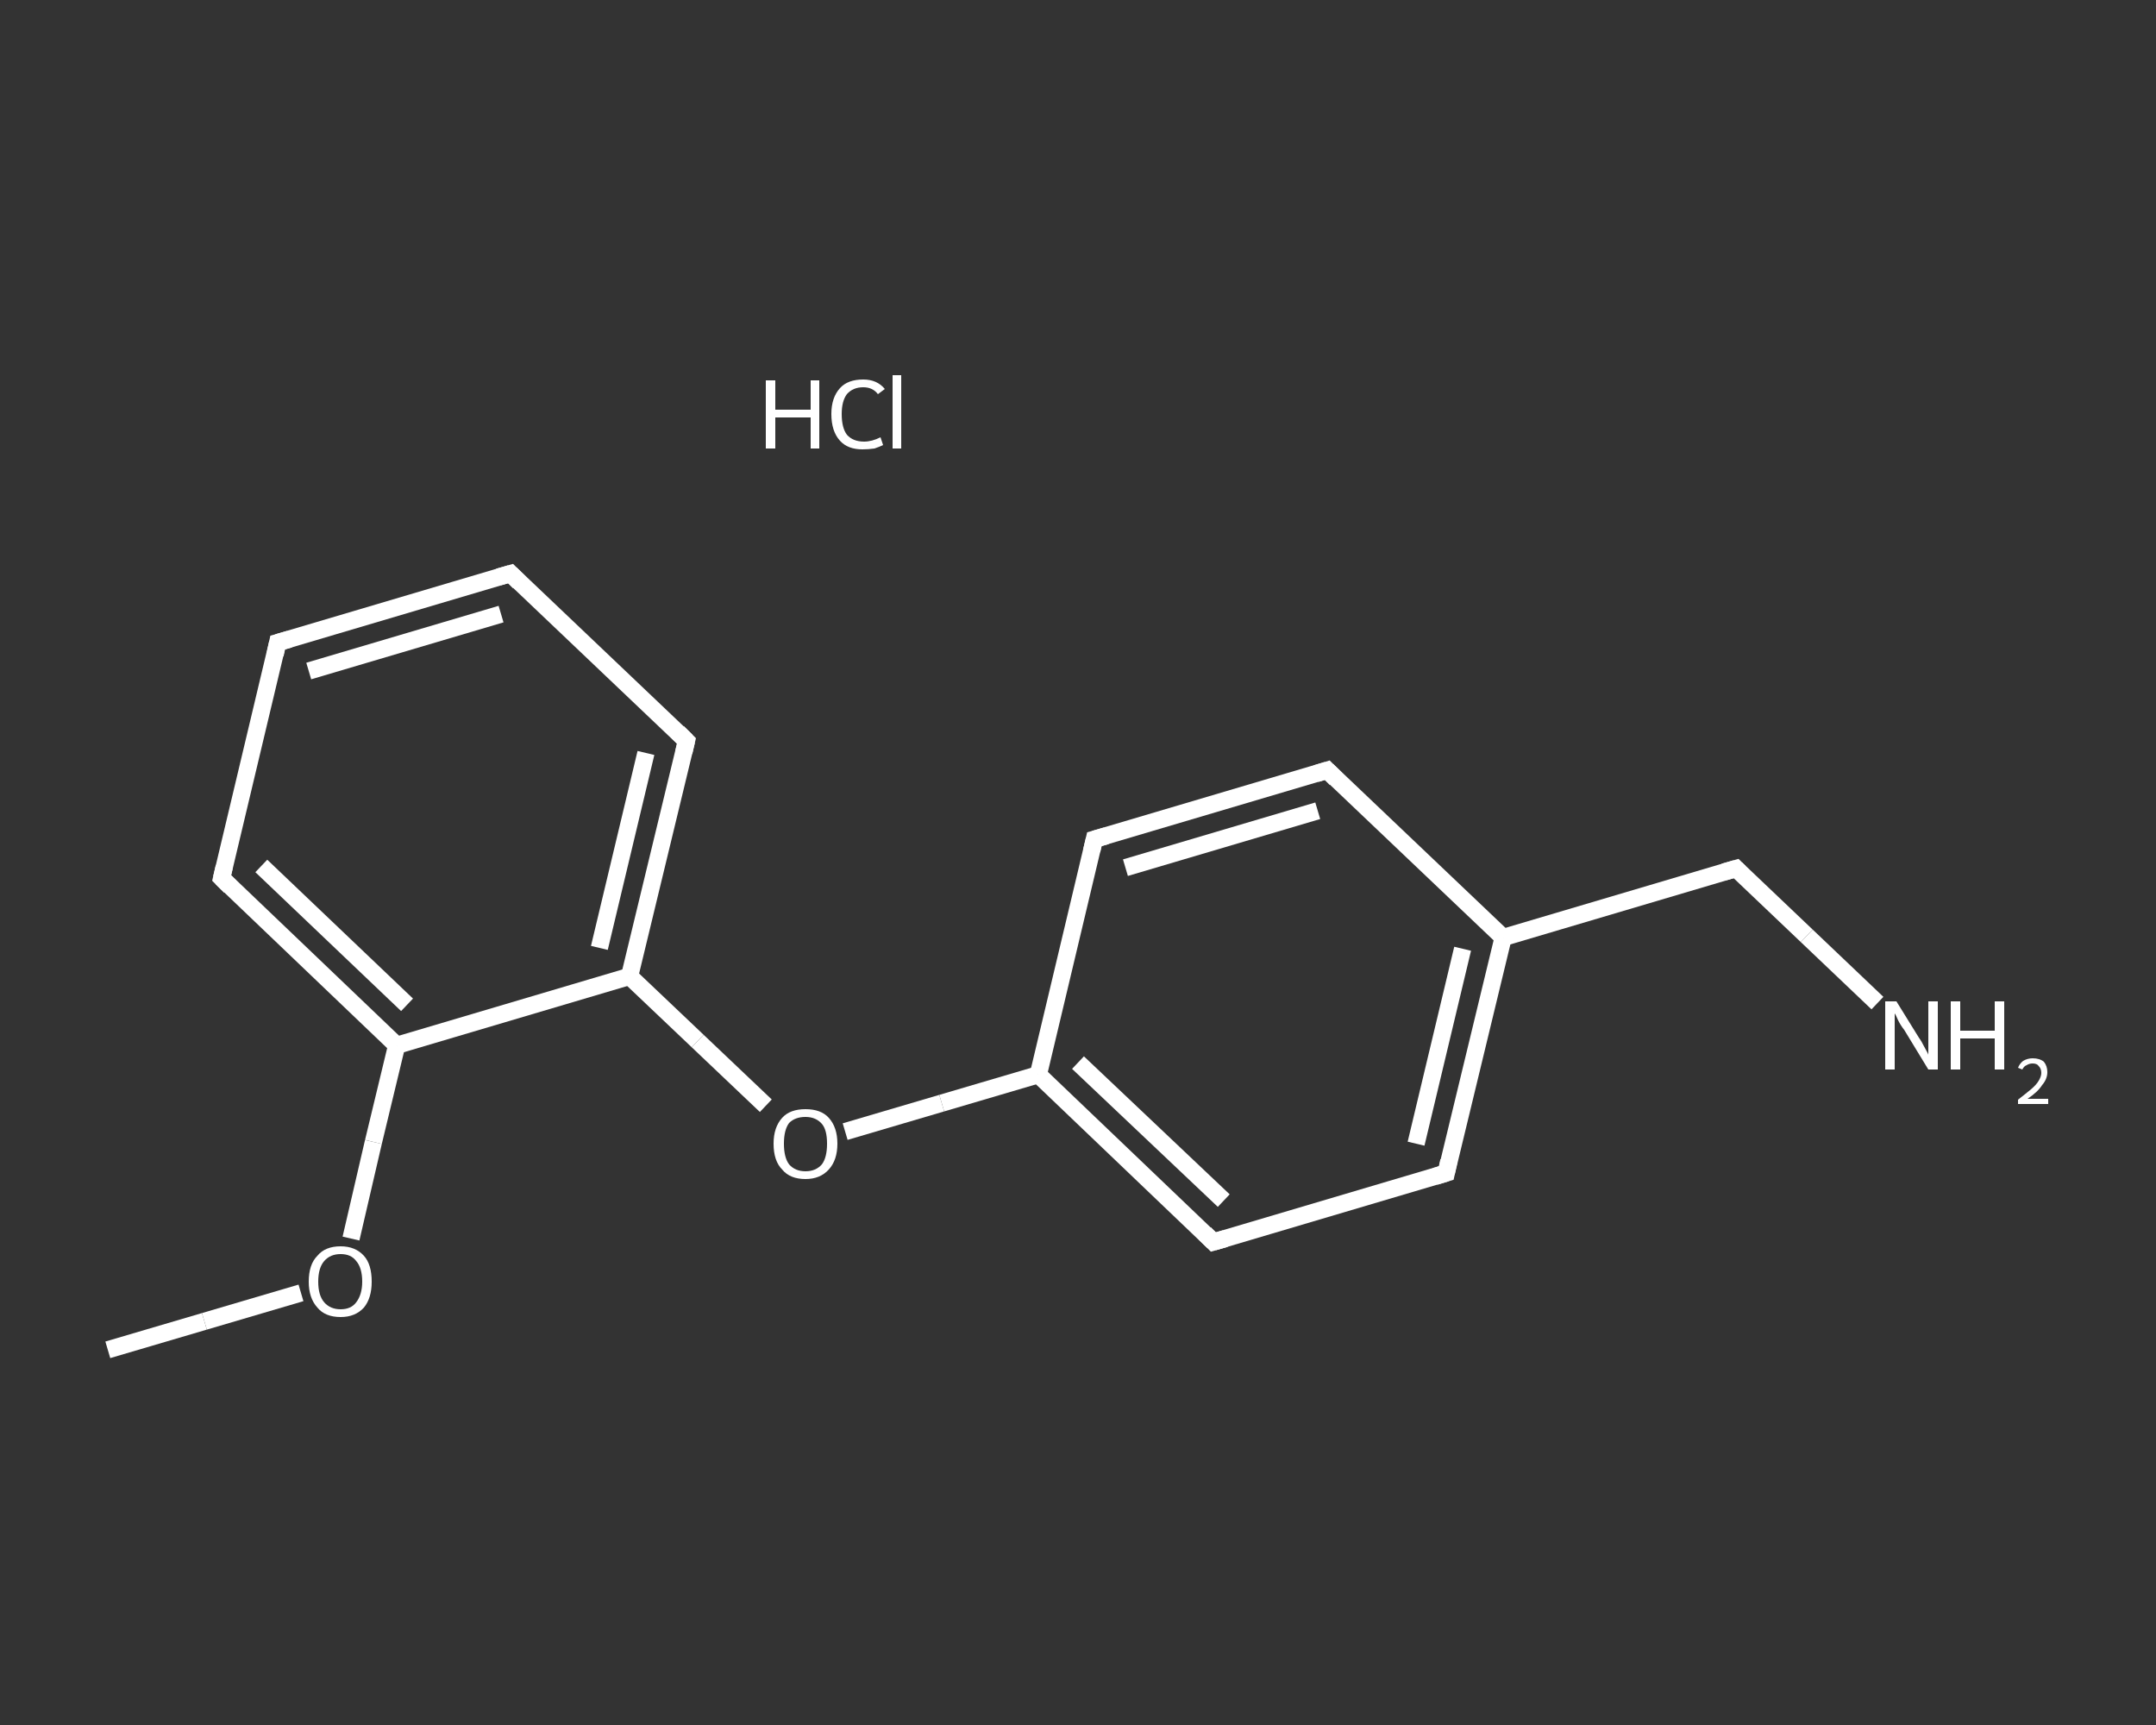 <?xml version='1.0' encoding='iso-8859-1'?>
<svg version='1.1' baseProfile='full'
              xmlns='http://www.w3.org/2000/svg'
                      xmlns:rdkit='http://www.rdkit.org/xml'
                      xmlns:xlink='http://www.w3.org/1999/xlink'
                  xml:space='preserve'
width='250px' height='200px' viewBox='0 0 250 200'>
<rect x="0" y="0" width="250" height="200" fill="#333333" stroke="none"/>
<!-- END OF HEADER -->
<rect style='opacity:1.0;fill:transparent;stroke:none' width='250.0' height='200.0' x='0.0' y='0.0'> </rect>
<path class='bond-0 atom-0 atom-1' d='M 12.5,156.5 L 23.7,153.2' style='fill:none;fill-rule:evenodd;stroke:#FFFFFF;stroke-width:2.0px;stroke-linecap:butt;stroke-linejoin:miter;stroke-opacity:1' />
<path class='bond-0 atom-0 atom-1' d='M 23.7,153.2 L 34.9,149.9' style='fill:none;fill-rule:evenodd;stroke:#FFFFFF;stroke-width:2.0px;stroke-linecap:butt;stroke-linejoin:miter;stroke-opacity:1' />
<path class='bond-1 atom-1 atom-2' d='M 40.7,143.6 L 43.3,132.4' style='fill:none;fill-rule:evenodd;stroke:#FFFFFF;stroke-width:2.0px;stroke-linecap:butt;stroke-linejoin:miter;stroke-opacity:1' />
<path class='bond-1 atom-1 atom-2' d='M 43.3,132.4 L 46.0,121.2' style='fill:none;fill-rule:evenodd;stroke:#FFFFFF;stroke-width:2.0px;stroke-linecap:butt;stroke-linejoin:miter;stroke-opacity:1' />
<path class='bond-2 atom-2 atom-3' d='M 46.0,121.2 L 25.7,101.8' style='fill:none;fill-rule:evenodd;stroke:#FFFFFF;stroke-width:2.0px;stroke-linecap:butt;stroke-linejoin:miter;stroke-opacity:1' />
<path class='bond-2 atom-2 atom-3' d='M 47.2,116.5 L 30.3,100.4' style='fill:none;fill-rule:evenodd;stroke:#FFFFFF;stroke-width:2.0px;stroke-linecap:butt;stroke-linejoin:miter;stroke-opacity:1' />
<path class='bond-3 atom-3 atom-4' d='M 25.7,101.8 L 32.2,74.5' style='fill:none;fill-rule:evenodd;stroke:#FFFFFF;stroke-width:2.0px;stroke-linecap:butt;stroke-linejoin:miter;stroke-opacity:1' />
<path class='bond-4 atom-4 atom-5' d='M 32.2,74.5 L 59.2,66.5' style='fill:none;fill-rule:evenodd;stroke:#FFFFFF;stroke-width:2.0px;stroke-linecap:butt;stroke-linejoin:miter;stroke-opacity:1' />
<path class='bond-4 atom-4 atom-5' d='M 35.8,77.8 L 58.1,71.2' style='fill:none;fill-rule:evenodd;stroke:#FFFFFF;stroke-width:2.0px;stroke-linecap:butt;stroke-linejoin:miter;stroke-opacity:1' />
<path class='bond-5 atom-5 atom-6' d='M 59.2,66.5 L 79.6,85.9' style='fill:none;fill-rule:evenodd;stroke:#FFFFFF;stroke-width:2.0px;stroke-linecap:butt;stroke-linejoin:miter;stroke-opacity:1' />
<path class='bond-6 atom-6 atom-7' d='M 79.6,85.9 L 73.0,113.2' style='fill:none;fill-rule:evenodd;stroke:#FFFFFF;stroke-width:2.0px;stroke-linecap:butt;stroke-linejoin:miter;stroke-opacity:1' />
<path class='bond-6 atom-6 atom-7' d='M 74.9,87.3 L 69.5,109.9' style='fill:none;fill-rule:evenodd;stroke:#FFFFFF;stroke-width:2.0px;stroke-linecap:butt;stroke-linejoin:miter;stroke-opacity:1' />
<path class='bond-7 atom-7 atom-8' d='M 73.0,113.2 L 80.9,120.7' style='fill:none;fill-rule:evenodd;stroke:#FFFFFF;stroke-width:2.0px;stroke-linecap:butt;stroke-linejoin:miter;stroke-opacity:1' />
<path class='bond-7 atom-7 atom-8' d='M 80.9,120.7 L 88.8,128.2' style='fill:none;fill-rule:evenodd;stroke:#FFFFFF;stroke-width:2.0px;stroke-linecap:butt;stroke-linejoin:miter;stroke-opacity:1' />
<path class='bond-8 atom-8 atom-9' d='M 98.0,131.2 L 109.2,127.9' style='fill:none;fill-rule:evenodd;stroke:#FFFFFF;stroke-width:2.0px;stroke-linecap:butt;stroke-linejoin:miter;stroke-opacity:1' />
<path class='bond-8 atom-8 atom-9' d='M 109.2,127.9 L 120.4,124.6' style='fill:none;fill-rule:evenodd;stroke:#FFFFFF;stroke-width:2.0px;stroke-linecap:butt;stroke-linejoin:miter;stroke-opacity:1' />
<path class='bond-9 atom-9 atom-10' d='M 120.4,124.6 L 140.7,144.0' style='fill:none;fill-rule:evenodd;stroke:#FFFFFF;stroke-width:2.0px;stroke-linecap:butt;stroke-linejoin:miter;stroke-opacity:1' />
<path class='bond-9 atom-9 atom-10' d='M 125.0,123.2 L 141.9,139.2' style='fill:none;fill-rule:evenodd;stroke:#FFFFFF;stroke-width:2.0px;stroke-linecap:butt;stroke-linejoin:miter;stroke-opacity:1' />
<path class='bond-10 atom-10 atom-11' d='M 140.7,144.0 L 167.7,136.0' style='fill:none;fill-rule:evenodd;stroke:#FFFFFF;stroke-width:2.0px;stroke-linecap:butt;stroke-linejoin:miter;stroke-opacity:1' />
<path class='bond-11 atom-11 atom-12' d='M 167.7,136.0 L 174.3,108.7' style='fill:none;fill-rule:evenodd;stroke:#FFFFFF;stroke-width:2.0px;stroke-linecap:butt;stroke-linejoin:miter;stroke-opacity:1' />
<path class='bond-11 atom-11 atom-12' d='M 164.2,132.6 L 169.6,110.0' style='fill:none;fill-rule:evenodd;stroke:#FFFFFF;stroke-width:2.0px;stroke-linecap:butt;stroke-linejoin:miter;stroke-opacity:1' />
<path class='bond-12 atom-12 atom-13' d='M 174.3,108.7 L 201.3,100.7' style='fill:none;fill-rule:evenodd;stroke:#FFFFFF;stroke-width:2.0px;stroke-linecap:butt;stroke-linejoin:miter;stroke-opacity:1' />
<path class='bond-13 atom-13 atom-14' d='M 201.3,100.7 L 209.5,108.5' style='fill:none;fill-rule:evenodd;stroke:#FFFFFF;stroke-width:2.0px;stroke-linecap:butt;stroke-linejoin:miter;stroke-opacity:1' />
<path class='bond-13 atom-13 atom-14' d='M 209.5,108.5 L 217.7,116.3' style='fill:none;fill-rule:evenodd;stroke:#FFFFFF;stroke-width:2.0px;stroke-linecap:butt;stroke-linejoin:miter;stroke-opacity:1' />
<path class='bond-14 atom-12 atom-15' d='M 174.3,108.7 L 153.9,89.3' style='fill:none;fill-rule:evenodd;stroke:#FFFFFF;stroke-width:2.0px;stroke-linecap:butt;stroke-linejoin:miter;stroke-opacity:1' />
<path class='bond-15 atom-15 atom-16' d='M 153.9,89.3 L 126.9,97.3' style='fill:none;fill-rule:evenodd;stroke:#FFFFFF;stroke-width:2.0px;stroke-linecap:butt;stroke-linejoin:miter;stroke-opacity:1' />
<path class='bond-15 atom-15 atom-16' d='M 152.8,94.0 L 130.5,100.6' style='fill:none;fill-rule:evenodd;stroke:#FFFFFF;stroke-width:2.0px;stroke-linecap:butt;stroke-linejoin:miter;stroke-opacity:1' />
<path class='bond-16 atom-7 atom-2' d='M 73.0,113.2 L 46.0,121.2' style='fill:none;fill-rule:evenodd;stroke:#FFFFFF;stroke-width:2.0px;stroke-linecap:butt;stroke-linejoin:miter;stroke-opacity:1' />
<path class='bond-17 atom-16 atom-9' d='M 126.9,97.3 L 120.4,124.6' style='fill:none;fill-rule:evenodd;stroke:#FFFFFF;stroke-width:2.0px;stroke-linecap:butt;stroke-linejoin:miter;stroke-opacity:1' />
<path d='M 26.7,102.8 L 25.7,101.8 L 26.0,100.5' style='fill:none;stroke:#FFFFFF;stroke-width:2.0px;stroke-linecap:butt;stroke-linejoin:miter;stroke-opacity:1;' />
<path d='M 31.9,75.9 L 32.2,74.5 L 33.6,74.1' style='fill:none;stroke:#FFFFFF;stroke-width:2.0px;stroke-linecap:butt;stroke-linejoin:miter;stroke-opacity:1;' />
<path d='M 57.8,66.9 L 59.2,66.5 L 60.2,67.5' style='fill:none;stroke:#FFFFFF;stroke-width:2.0px;stroke-linecap:butt;stroke-linejoin:miter;stroke-opacity:1;' />
<path d='M 78.6,84.9 L 79.6,85.9 L 79.3,87.2' style='fill:none;stroke:#FFFFFF;stroke-width:2.0px;stroke-linecap:butt;stroke-linejoin:miter;stroke-opacity:1;' />
<path d='M 139.7,143.0 L 140.7,144.0 L 142.1,143.6' style='fill:none;stroke:#FFFFFF;stroke-width:2.0px;stroke-linecap:butt;stroke-linejoin:miter;stroke-opacity:1;' />
<path d='M 166.4,136.4 L 167.7,136.0 L 168.0,134.6' style='fill:none;stroke:#FFFFFF;stroke-width:2.0px;stroke-linecap:butt;stroke-linejoin:miter;stroke-opacity:1;' />
<path d='M 199.9,101.1 L 201.3,100.7 L 201.7,101.1' style='fill:none;stroke:#FFFFFF;stroke-width:2.0px;stroke-linecap:butt;stroke-linejoin:miter;stroke-opacity:1;' />
<path d='M 154.9,90.3 L 153.9,89.3 L 152.6,89.7' style='fill:none;stroke:#FFFFFF;stroke-width:2.0px;stroke-linecap:butt;stroke-linejoin:miter;stroke-opacity:1;' />
<path d='M 128.3,96.9 L 126.9,97.3 L 126.6,98.6' style='fill:none;stroke:#FFFFFF;stroke-width:2.0px;stroke-linecap:butt;stroke-linejoin:miter;stroke-opacity:1;' />
<path class='atom-1' d='M 35.8 148.6
Q 35.8 146.6, 36.8 145.6
Q 37.7 144.5, 39.5 144.5
Q 41.2 144.5, 42.2 145.6
Q 43.1 146.6, 43.1 148.6
Q 43.1 150.5, 42.2 151.6
Q 41.2 152.7, 39.5 152.7
Q 37.7 152.7, 36.8 151.6
Q 35.8 150.5, 35.8 148.6
M 39.5 151.8
Q 40.7 151.8, 41.3 151.0
Q 42.0 150.1, 42.0 148.6
Q 42.0 147.0, 41.3 146.2
Q 40.7 145.4, 39.5 145.4
Q 38.3 145.4, 37.6 146.2
Q 36.9 147.0, 36.9 148.6
Q 36.9 150.2, 37.6 151.0
Q 38.3 151.8, 39.5 151.8
' fill='#FFFFFF'/>
<path class='atom-8' d='M 89.7 132.6
Q 89.7 130.7, 90.7 129.6
Q 91.6 128.6, 93.4 128.6
Q 95.2 128.6, 96.1 129.6
Q 97.1 130.7, 97.1 132.6
Q 97.1 134.5, 96.1 135.6
Q 95.1 136.7, 93.4 136.7
Q 91.6 136.7, 90.7 135.6
Q 89.7 134.6, 89.7 132.6
M 93.4 135.8
Q 94.6 135.8, 95.3 135.0
Q 95.9 134.2, 95.9 132.6
Q 95.9 131.0, 95.3 130.3
Q 94.6 129.5, 93.4 129.5
Q 92.2 129.5, 91.5 130.2
Q 90.9 131.0, 90.9 132.6
Q 90.9 134.2, 91.5 135.0
Q 92.2 135.8, 93.4 135.8
' fill='#FFFFFF'/>
<path class='atom-14' d='M 219.9 116.1
L 222.5 120.3
Q 222.8 120.7, 223.2 121.5
Q 223.6 122.2, 223.6 122.3
L 223.6 116.1
L 224.7 116.1
L 224.7 124.0
L 223.6 124.0
L 220.8 119.4
Q 220.4 118.9, 220.1 118.3
Q 219.8 117.6, 219.7 117.5
L 219.7 124.0
L 218.6 124.0
L 218.6 116.1
L 219.9 116.1
' fill='#FFFFFF'/>
<path class='atom-14' d='M 226.2 116.1
L 227.3 116.1
L 227.3 119.5
L 231.3 119.5
L 231.3 116.1
L 232.4 116.1
L 232.4 124.0
L 231.3 124.0
L 231.3 120.4
L 227.3 120.4
L 227.3 124.0
L 226.2 124.0
L 226.2 116.1
' fill='#FFFFFF'/>
<path class='atom-14' d='M 234.0 123.8
Q 234.2 123.3, 234.6 123.0
Q 235.1 122.7, 235.7 122.7
Q 236.5 122.7, 237.0 123.1
Q 237.4 123.6, 237.4 124.3
Q 237.4 125.1, 236.8 125.8
Q 236.3 126.6, 235.1 127.4
L 237.5 127.4
L 237.5 128.0
L 234.0 128.0
L 234.0 127.5
Q 234.9 126.8, 235.5 126.3
Q 236.1 125.8, 236.4 125.3
Q 236.7 124.8, 236.7 124.4
Q 236.7 123.9, 236.4 123.6
Q 236.2 123.3, 235.7 123.3
Q 235.3 123.3, 235.0 123.5
Q 234.7 123.6, 234.5 124.0
L 234.0 123.8
' fill='#FFFFFF'/>
<path class='atom-17' d='M 88.8 44.1
L 89.9 44.1
L 89.9 47.5
L 94.0 47.5
L 94.0 44.1
L 95.0 44.1
L 95.0 52.0
L 94.0 52.0
L 94.0 48.4
L 89.9 48.4
L 89.9 52.0
L 88.8 52.0
L 88.8 44.1
' fill='#FFFFFF'/>
<path class='atom-17' d='M 96.4 48.0
Q 96.4 46.1, 97.4 45.0
Q 98.3 44.0, 100.1 44.0
Q 101.7 44.0, 102.6 45.1
L 101.8 45.7
Q 101.2 44.9, 100.1 44.9
Q 98.9 44.9, 98.2 45.7
Q 97.6 46.5, 97.6 48.0
Q 97.6 49.6, 98.2 50.4
Q 98.9 51.2, 100.2 51.2
Q 101.1 51.2, 102.1 50.7
L 102.4 51.6
Q 102.0 51.8, 101.4 52.0
Q 100.7 52.1, 100.0 52.1
Q 98.3 52.1, 97.4 51.1
Q 96.4 50.0, 96.4 48.0
' fill='#FFFFFF'/>
<path class='atom-17' d='M 103.5 43.5
L 104.5 43.5
L 104.5 52.0
L 103.5 52.0
L 103.5 43.5
' fill='#FFFFFF'/>
</svg>
